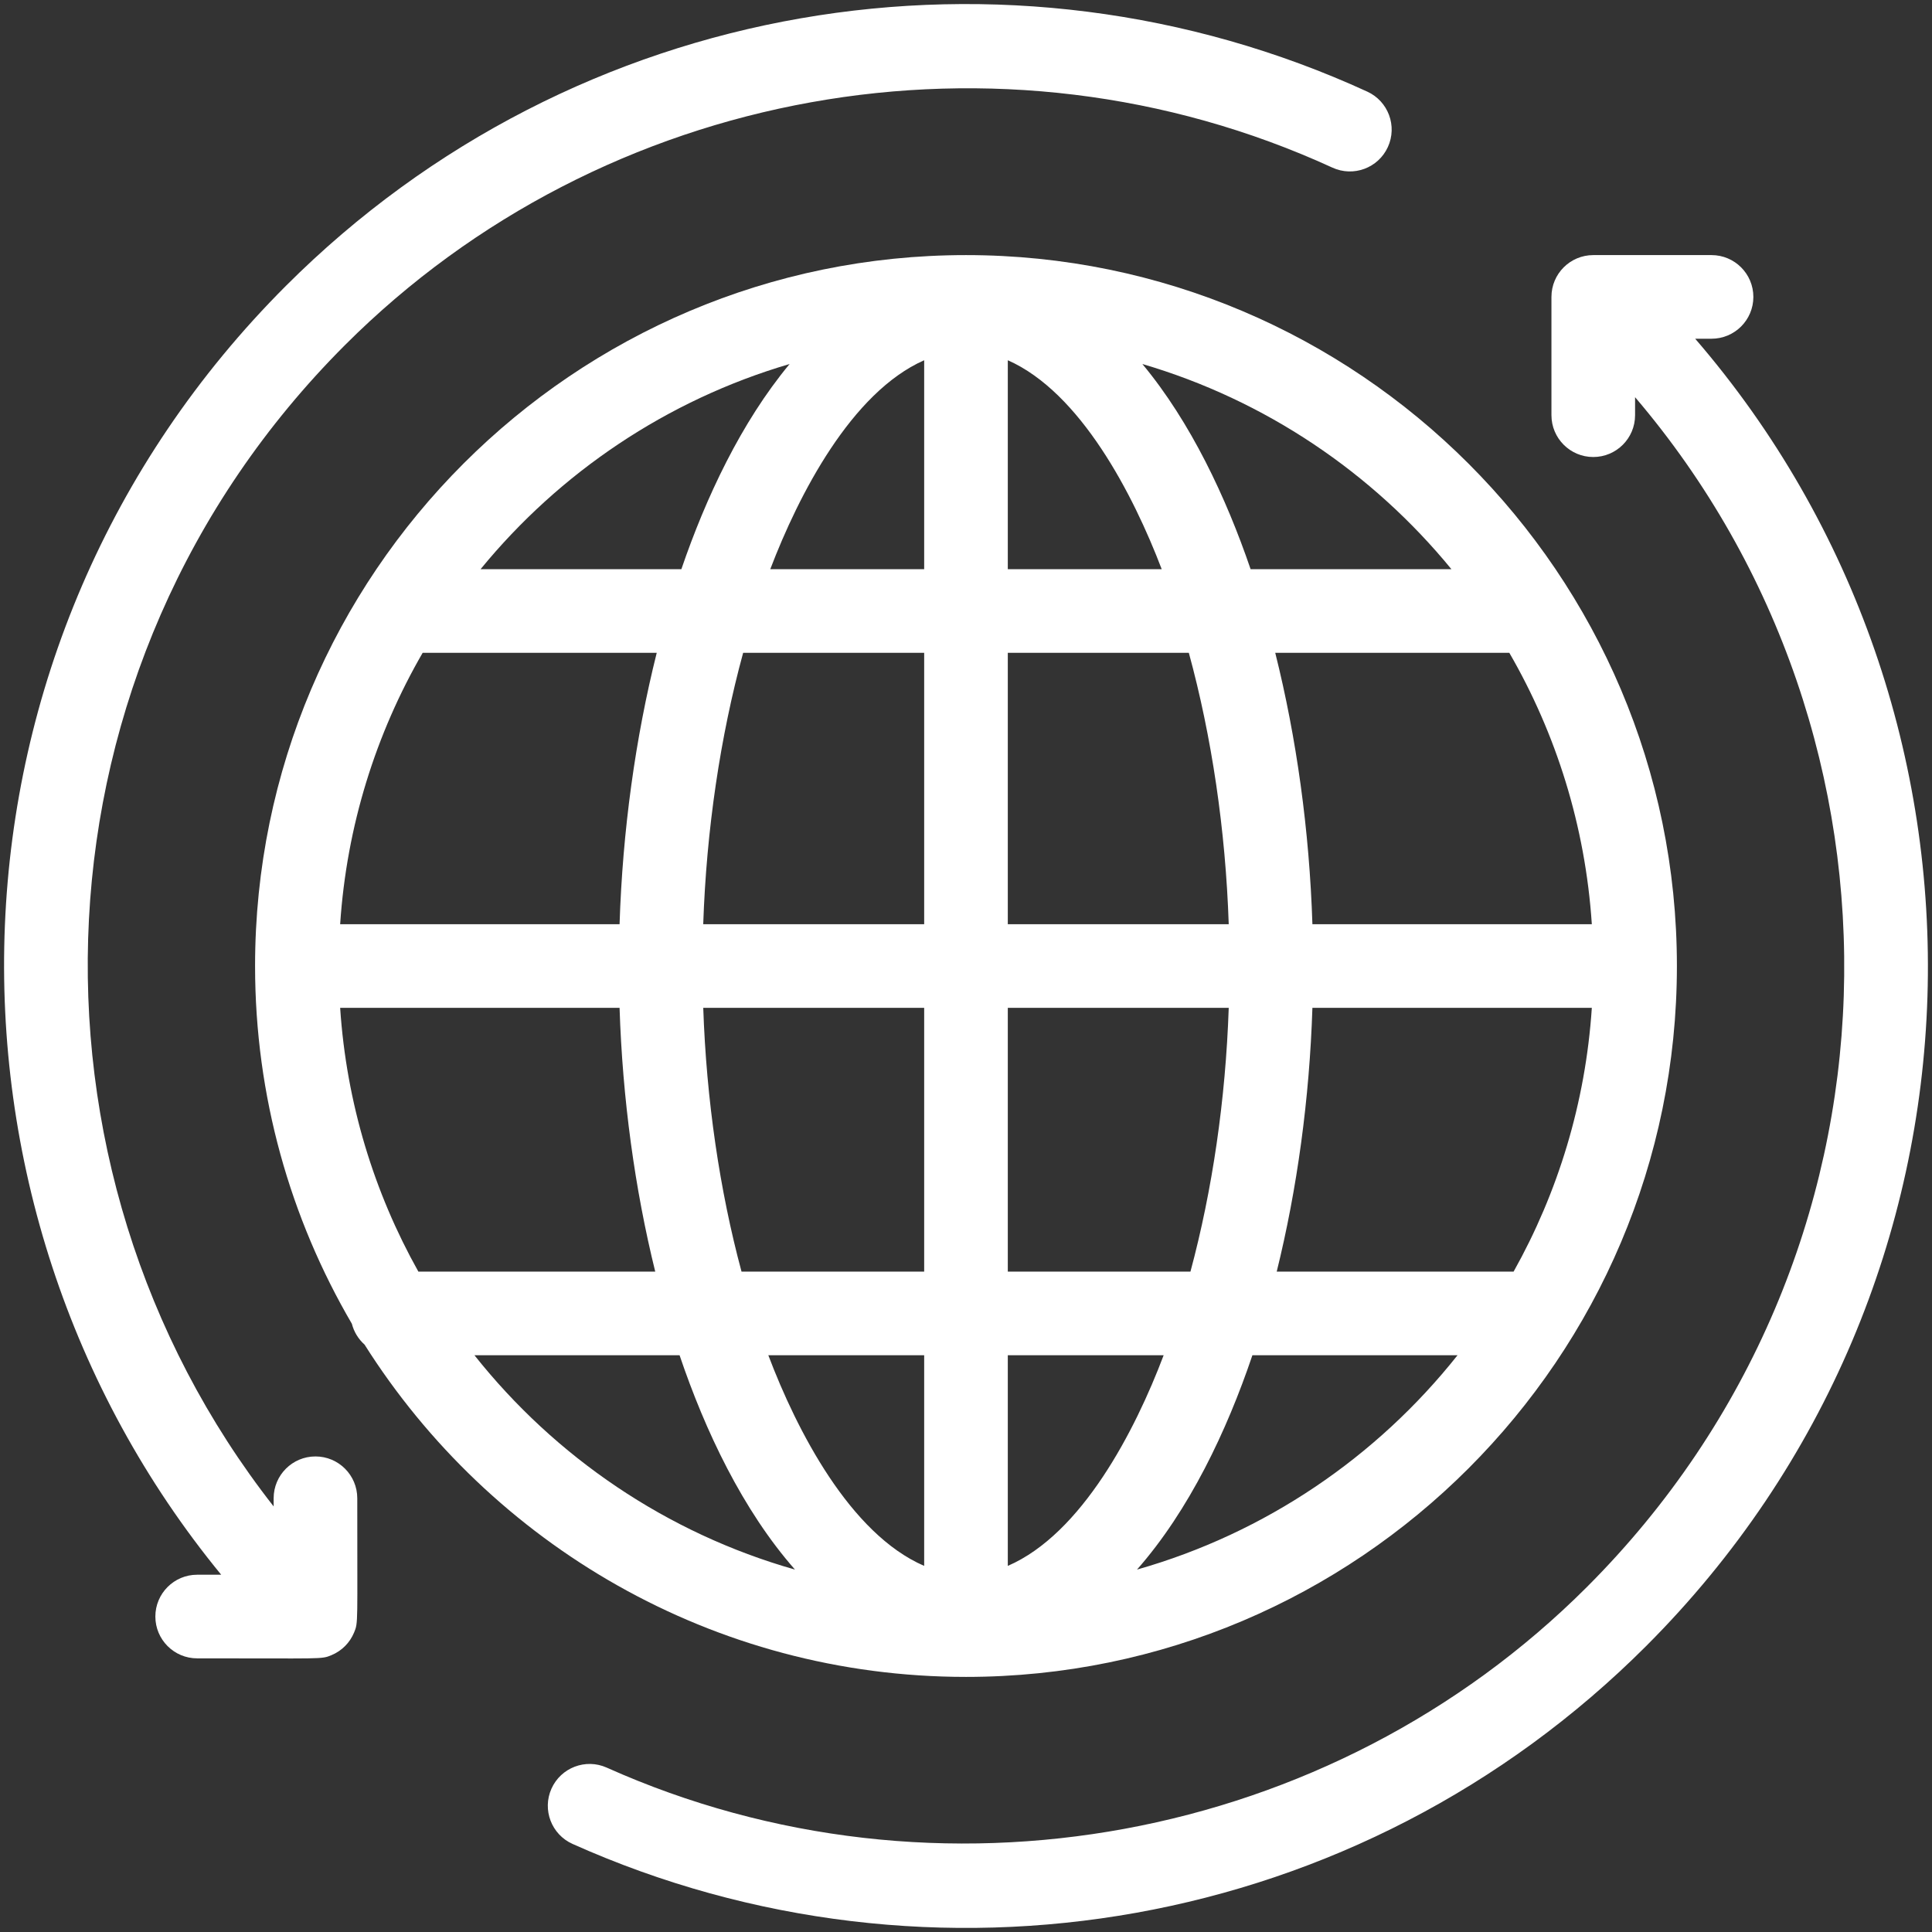 <?xml version="1.0" encoding="UTF-8"?>
<svg width="80px" height="80px" viewBox="0 0 80 80" version="1.1" xmlns="http://www.w3.org/2000/svg" xmlns:xlink="http://www.w3.org/1999/xlink">
    <rect x="0" y="0" width="80" height="80" fill="#333333" stroke="none"/>
    <!-- Generator: Sketch 64 (93537) - https://sketch.com -->
    <title>approach</title>
    <desc>Created with Sketch.</desc>
    <g id="Business-Solutions" stroke="none" stroke-width="1" fill="none" fill-rule="evenodd">
        <g id="Traceability-Solutions---Mobile" transform="translate(-109, -1002)" fill="#FFFFFF" fill-rule="nonzero">
            <g id="approach" transform="translate(109, 1002)">
                <path d="M39.999,69.437 C56.231,69.437 69.437,56.232 69.437,40 C69.437,23.768 56.231,10.563 39.999,10.563 C23.768,10.563 10.562,23.768 10.562,40 C10.562,45.398 12.024,50.46 14.57,54.814 C14.656,55.153 14.842,55.451 15.095,55.677 C20.314,63.938 29.526,69.437 39.999,69.437 Z M17.501,27.032 L27.194,27.032 C26.311,30.553 25.779,34.397 25.655,38.269 L14.085,38.269 C14.354,34.198 15.564,30.38 17.501,27.032 Z M65.914,38.269 L54.344,38.269 C54.22,34.397 53.688,30.553 52.805,27.032 L62.498,27.032 C64.435,30.38 65.645,34.198 65.914,38.269 Z M62.675,52.655 L52.866,52.655 C53.713,49.23 54.223,45.498 54.344,41.732 L65.914,41.732 C65.653,45.676 64.508,49.383 62.675,52.655 Z M38.268,56.118 L38.268,64.84 C35.201,63.515 32.995,59.241 31.815,56.118 L38.268,56.118 Z M30.705,52.655 C29.798,49.285 29.249,45.536 29.12,41.732 L38.268,41.732 L38.268,52.655 L30.705,52.655 Z M41.731,64.84 L41.731,56.118 L48.184,56.118 C47.004,59.242 44.798,63.514 41.731,64.84 Z M41.731,52.655 L41.731,41.732 L50.879,41.732 C50.75,45.536 50.201,49.285 49.294,52.655 L41.731,52.655 Z M50.879,38.269 L41.731,38.269 L41.731,27.032 L49.227,27.032 C50.174,30.497 50.748,34.359 50.879,38.269 Z M41.731,23.569 L41.731,14.917 C44.743,16.248 46.926,20.479 48.104,23.569 L41.731,23.569 Z M38.268,14.917 L38.268,23.569 L31.895,23.569 C33.073,20.48 35.255,16.248 38.268,14.917 Z M38.268,27.032 L38.268,38.269 L29.119,38.269 C29.251,34.359 29.825,30.497 30.772,27.032 L38.268,27.032 L38.268,27.032 Z M25.655,41.732 C25.776,45.498 26.286,49.23 27.132,52.655 L17.324,52.655 C15.491,49.383 14.345,45.676 14.085,41.732 L25.655,41.732 Z M19.646,56.118 L28.14,56.118 C29.197,59.245 30.754,62.534 32.918,64.993 C27.61,63.487 22.989,60.331 19.646,56.118 Z M47.081,64.993 C49.244,62.535 50.802,59.245 51.859,56.118 L60.353,56.118 C57.01,60.331 52.389,63.487 47.081,64.993 Z M60.1,23.569 L51.785,23.569 C50.774,20.61 49.31,17.486 47.303,15.073 C52.386,16.565 56.826,19.571 60.1,23.569 Z M32.696,15.073 C30.69,17.486 29.225,20.611 28.214,23.569 L19.899,23.569 C23.172,19.571 27.613,16.565 32.696,15.073 Z" id="Shape"></path>
                <path d="M13.062,60.308 C12.106,60.308 11.331,61.084 11.331,62.04 L11.331,62.378 C0.32,48.33 0.962,27.611 14.287,14.287 C24.99,3.584 41.42,0.632 55.172,6.941 C56.041,7.34 57.069,6.959 57.468,6.09 C57.867,5.22 57.486,4.193 56.616,3.794 C41.747,-3.028 23.833,-0.157 11.838,11.838 C-2.979,26.655 -3.478,49.802 9.159,65.206 L8.164,65.206 C7.208,65.206 6.433,65.981 6.433,66.937 C6.433,67.894 7.208,68.669 8.164,68.669 C13.406,68.666 13.289,68.717 13.725,68.537 C14.158,68.356 14.488,68.018 14.661,67.601 C14.84,67.169 14.79,67.285 14.794,62.04 C14.794,61.084 14.019,60.308 13.062,60.308 Z" id="Path"></path>
                <path d="M70.194,14.026 L70.871,14.026 C71.827,14.026 72.603,13.251 72.603,12.295 C72.603,11.338 71.827,10.563 70.871,10.563 L65.974,10.563 C65.017,10.563 64.242,11.338 64.242,12.295 L64.242,17.192 C64.242,18.148 65.017,18.924 65.974,18.924 C66.93,18.924 67.705,18.148 67.705,17.192 L67.705,16.447 C79.728,30.543 79.389,52.036 65.712,65.713 C55.112,76.314 38.801,79.32 25.123,73.193 C24.251,72.802 23.226,73.192 22.835,74.065 C22.444,74.938 22.835,75.962 23.708,76.353 C38.546,83 56.281,80.042 68.161,68.162 C83.155,53.168 83.557,29.512 70.194,14.026 Z" id="Path"></path>
            </g>
        </g>
    </g>
</svg>